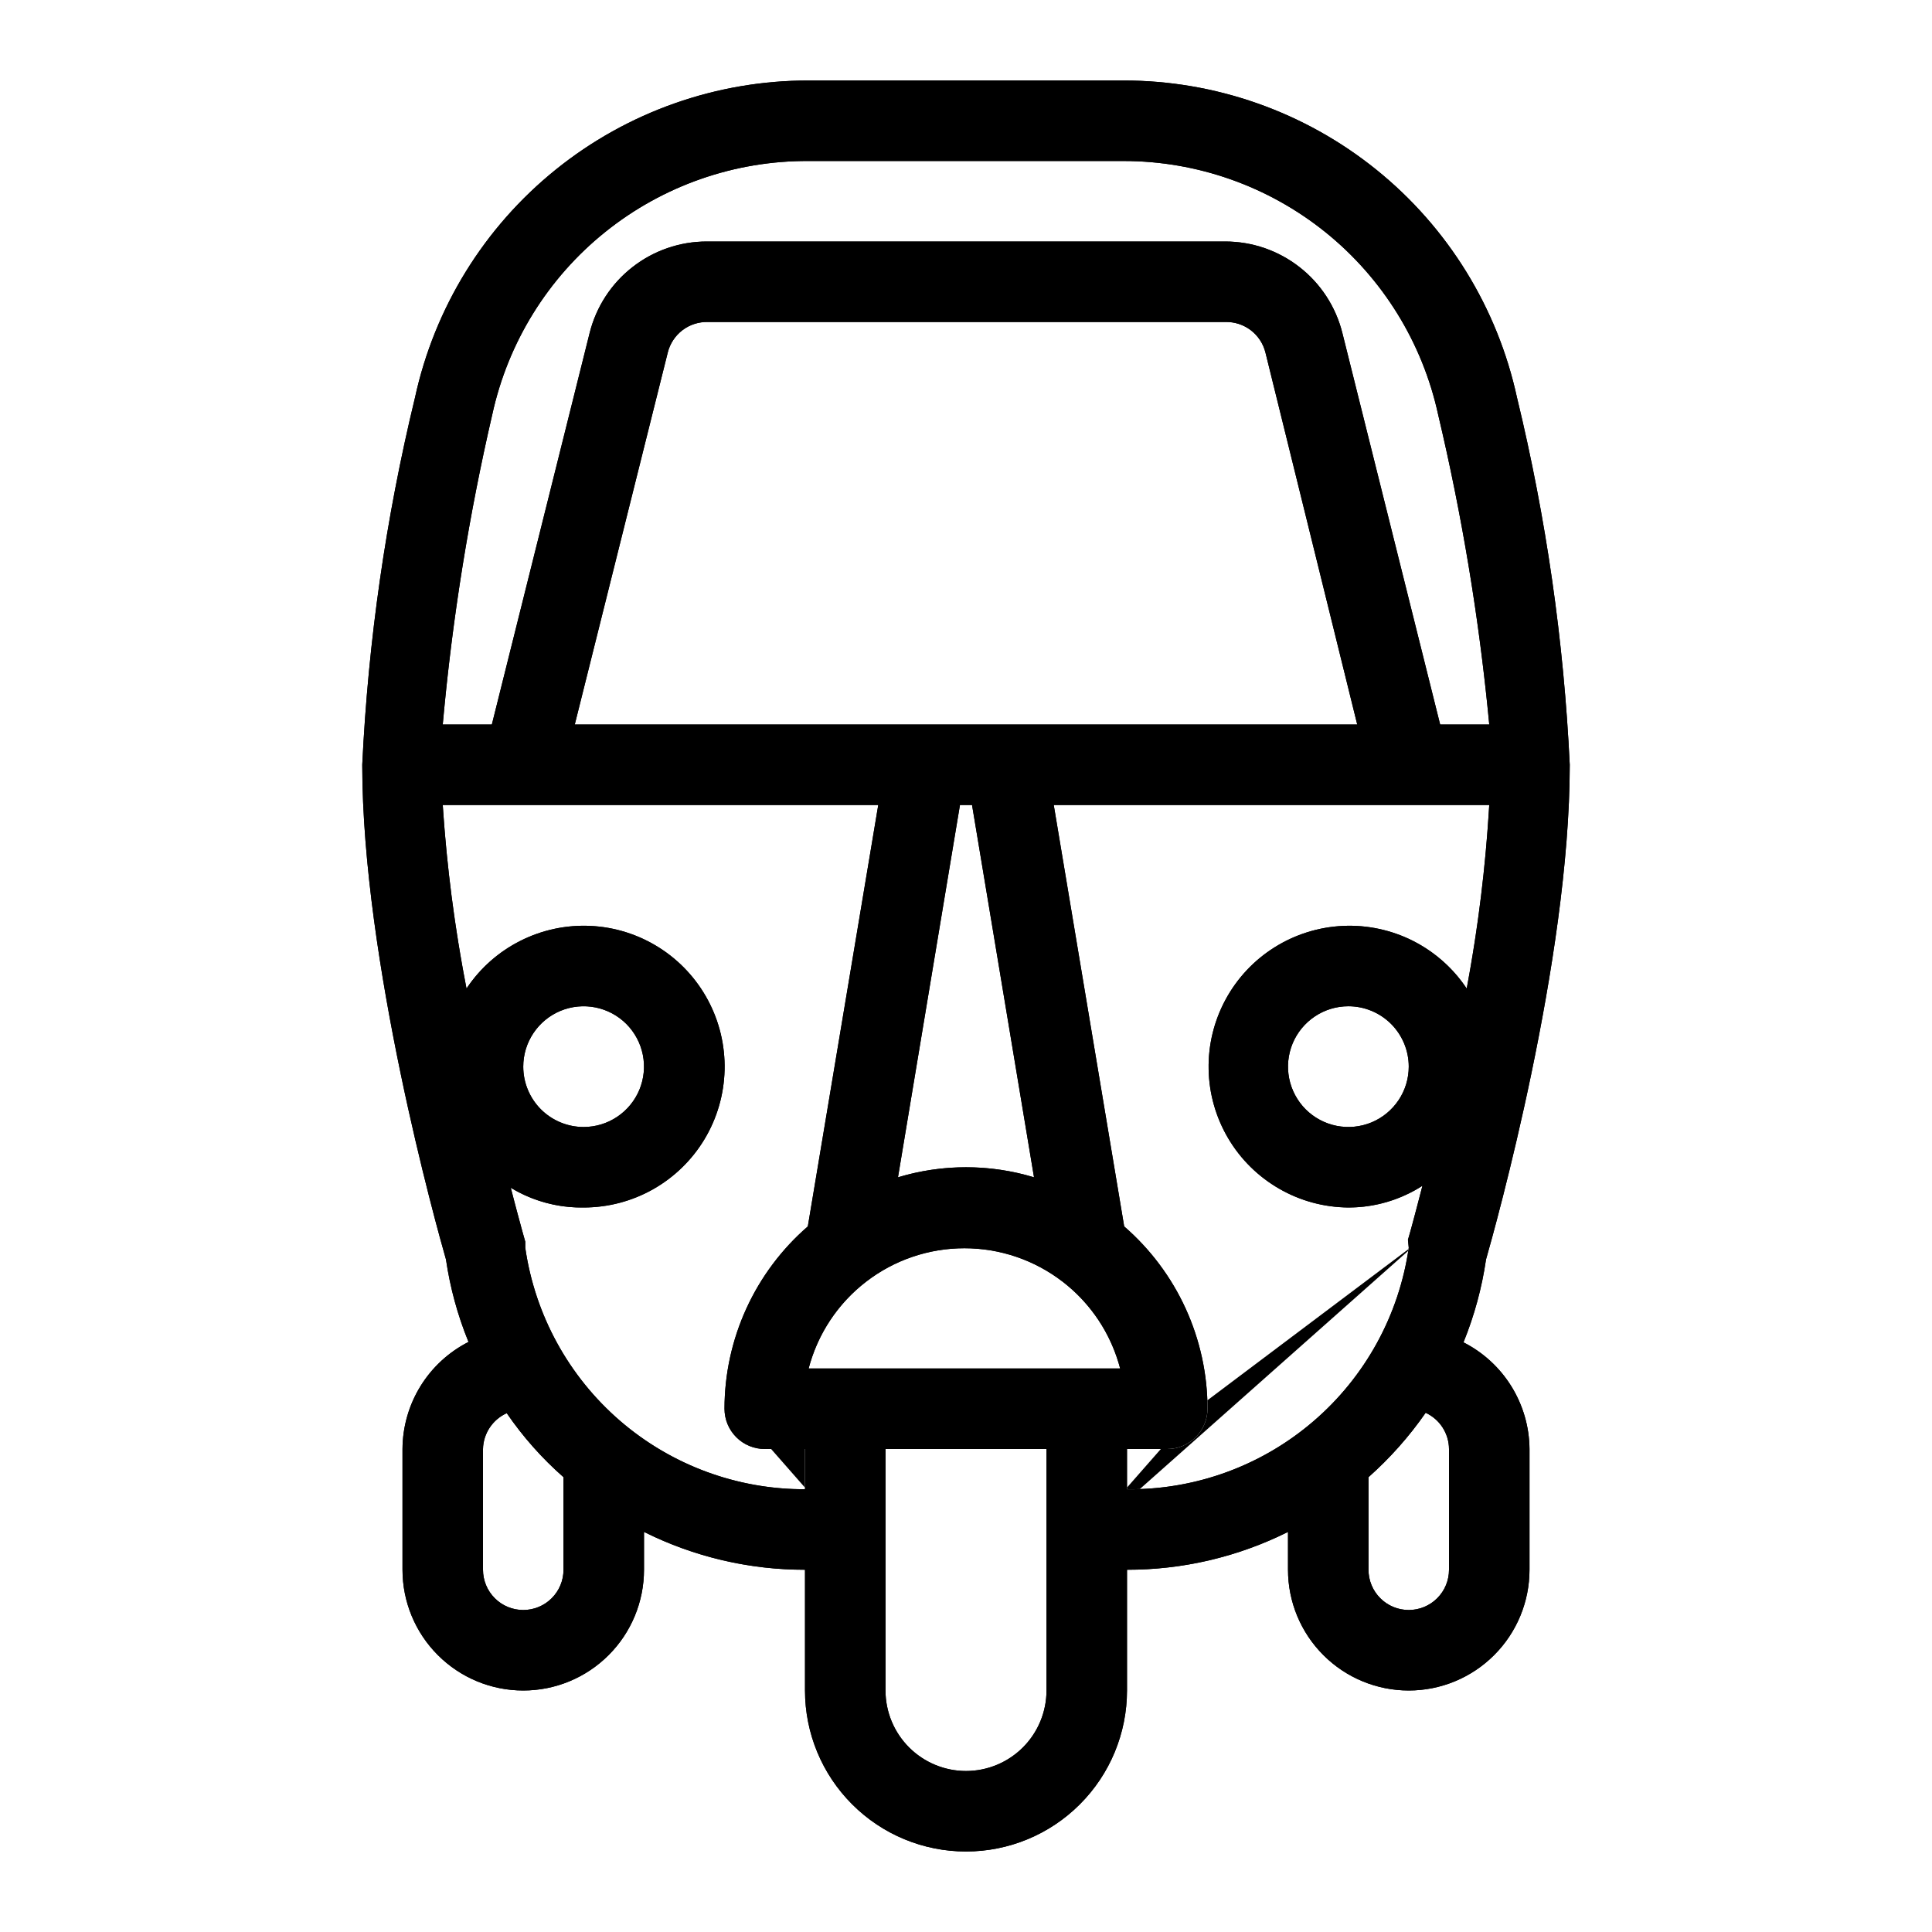 <svg width="48" height="48" viewBox="0 0 48 48" fill="none" xmlns="http://www.w3.org/2000/svg">
<path d="M39 19C38.853 15.925 38.415 12.872 37.69 9.88C37.206 7.647 35.971 5.647 34.191 4.213C32.412 2.779 30.195 1.998 27.91 2H20.09C17.805 1.998 15.588 2.779 13.809 4.213C12.029 5.647 10.794 7.647 10.31 9.88C9.585 12.872 9.147 15.925 9 19C9 23.87 10.85 30.49 11.08 31.29C11.183 31.994 11.371 32.682 11.64 33.34C11.149 33.59 10.736 33.97 10.446 34.44C10.157 34.909 10.003 35.449 10 36V39C10 39.796 10.316 40.559 10.879 41.121C11.441 41.684 12.204 42 13 42C13.796 42 14.559 41.684 15.121 41.121C15.684 40.559 16 39.796 16 39V38.06C17.242 38.68 18.612 39.002 20 39V42C20 43.061 20.421 44.078 21.172 44.828C21.922 45.579 22.939 46 24 46C25.061 46 26.078 45.579 26.828 44.828C27.579 44.078 28 43.061 28 42V39C29.388 39.002 30.758 38.68 32 38.06V39C32 39.796 32.316 40.559 32.879 41.121C33.441 41.684 34.204 42 35 42C35.796 42 36.559 41.684 37.121 41.121C37.684 40.559 38 39.796 38 39V36C37.996 35.45 37.84 34.913 37.551 34.445C37.262 33.978 36.85 33.599 36.36 33.35C36.629 32.688 36.817 31.997 36.92 31.29C37.15 30.49 39 23.87 39 19ZM20.09 4H27.91C29.737 3.999 31.509 4.624 32.932 5.77C34.354 6.916 35.342 8.515 35.73 10.3C36.33 12.834 36.755 15.407 37 18H35.78L33.35 8.27C33.187 7.621 32.813 7.046 32.285 6.635C31.758 6.223 31.109 6 30.44 6H17.56C16.891 6 16.242 6.223 15.715 6.635C15.187 7.046 14.813 7.621 14.65 8.27L12.22 18H11C11.232 15.408 11.643 12.835 12.23 10.3C12.62 8.508 13.613 6.904 15.044 5.758C16.475 4.611 18.256 3.99 20.09 4ZM20.09 34C20.314 33.144 20.815 32.386 21.515 31.846C22.215 31.305 23.075 31.012 23.96 31.012C24.845 31.012 25.704 31.305 26.405 31.846C27.105 32.386 27.606 33.144 27.83 34H20.13H20.09ZM24 29C23.427 29 22.858 29.084 22.31 29.25L23.85 20H24.15L25.69 29.25C25.142 29.084 24.573 29 24 29ZM25 18H14.28L16.59 8.76C16.645 8.538 16.774 8.342 16.956 8.203C17.138 8.065 17.362 7.993 17.59 8H30.44C30.668 7.993 30.892 8.065 31.074 8.203C31.256 8.342 31.385 8.538 31.44 8.76L33.72 18H25ZM14 39C14 39.265 13.895 39.52 13.707 39.707C13.52 39.895 13.265 40 13 40C12.735 40 12.48 39.895 12.293 39.707C12.105 39.52 12 39.265 12 39V36C12.004 35.811 12.062 35.627 12.166 35.47C12.271 35.312 12.418 35.187 12.59 35.11C12.992 35.697 13.466 36.231 14 36.7V39ZM20 37C18.313 37.005 16.681 36.401 15.404 35.299C14.127 34.196 13.291 32.67 13.05 31V30.85C13.05 30.85 12.9 30.33 12.69 29.51C13.235 29.84 13.863 30.01 14.5 30C15.105 30 15.7 29.844 16.227 29.546C16.753 29.248 17.194 28.819 17.505 28.3C17.816 27.781 17.987 27.191 18.002 26.586C18.017 25.981 17.875 25.383 17.589 24.849C17.304 24.316 16.885 23.865 16.374 23.542C15.862 23.218 15.276 23.033 14.672 23.004C14.067 22.975 13.466 23.103 12.926 23.376C12.386 23.648 11.925 24.056 11.59 24.56C11.297 23.054 11.1 21.531 11 20H21.82L20.07 30.47C19.421 31.033 18.9 31.729 18.543 32.51C18.186 33.292 18 34.141 18 35C18 35.265 18.105 35.52 18.293 35.707C18.48 35.895 18.735 36 19 36H20V37ZM13 26.5C13 26.203 13.088 25.913 13.253 25.667C13.418 25.42 13.652 25.228 13.926 25.114C14.2 25.001 14.502 24.971 14.793 25.029C15.084 25.087 15.351 25.23 15.561 25.439C15.77 25.649 15.913 25.916 15.971 26.207C16.029 26.498 15.999 26.8 15.886 27.074C15.772 27.348 15.58 27.582 15.333 27.747C15.087 27.912 14.797 28 14.5 28C14.102 28 13.721 27.842 13.439 27.561C13.158 27.279 13 26.898 13 26.5ZM26 42C26 42.53 25.789 43.039 25.414 43.414C25.039 43.789 24.53 44 24 44C23.47 44 22.961 43.789 22.586 43.414C22.211 43.039 22 42.53 22 42V36H26V42ZM28 37V36H29C29.265 36 29.52 35.895 29.707 35.707C29.895 35.52 30 35.265 30 35C30 34.141 29.814 33.292 29.457 32.51C29.1 31.729 28.579 31.033 27.93 30.47L26.18 20H37C36.91 21.53 36.723 23.053 36.44 24.56C36.105 24.058 35.646 23.65 35.108 23.377C34.569 23.105 33.969 22.976 33.366 23.004C32.763 23.032 32.177 23.215 31.666 23.536C31.154 23.857 30.735 24.305 30.448 24.836C30.161 25.367 30.016 25.964 30.028 26.567C30.039 27.171 30.207 27.761 30.514 28.281C30.821 28.801 31.258 29.232 31.781 29.533C32.304 29.835 32.896 29.995 33.5 30C34.153 30.001 34.791 29.813 35.34 29.46C35.13 30.28 34.99 30.78 34.98 30.8L35 31C34.758 32.678 33.915 34.212 32.627 35.315C31.34 36.419 29.696 37.017 28 37ZM35 26.5C35 26.797 34.912 27.087 34.747 27.333C34.582 27.58 34.348 27.772 34.074 27.886C33.8 27.999 33.498 28.029 33.207 27.971C32.916 27.913 32.649 27.77 32.439 27.561C32.23 27.351 32.087 27.084 32.029 26.793C31.971 26.502 32.001 26.2 32.114 25.926C32.228 25.652 32.42 25.418 32.667 25.253C32.913 25.088 33.203 25 33.5 25C33.898 25 34.279 25.158 34.561 25.439C34.842 25.721 35 26.102 35 26.5ZM36 36V39C36 39.265 35.895 39.52 35.707 39.707C35.52 39.895 35.265 40 35 40C34.735 40 34.48 39.895 34.293 39.707C34.105 39.52 34 39.265 34 39V36.7C34.535 36.225 35.012 35.688 35.42 35.1C35.592 35.18 35.738 35.306 35.841 35.466C35.943 35.625 35.999 35.81 36 36Z" fill="black"/>
<path fill-rule="evenodd" clip-rule="evenodd" d="M32 39C32 39.796 32.316 40.559 32.879 41.121C33.441 41.684 34.204 42 35 42C35.796 42 36.559 41.684 37.121 41.121C37.684 40.559 38 39.796 38 39V36C37.996 35.45 37.84 34.913 37.551 34.445C37.262 33.978 36.85 33.599 36.36 33.35C36.629 32.688 36.817 31.997 36.92 31.29C37.15 30.49 39 23.87 39 19C38.853 15.925 38.415 12.872 37.69 9.88C37.206 7.647 35.971 5.647 34.191 4.213C32.412 2.779 30.195 1.998 27.91 2H20.09C17.805 1.998 15.588 2.779 13.809 4.213C12.029 5.647 10.794 7.647 10.31 9.88C9.585 12.872 9.147 15.925 9 19C9 23.87 10.85 30.49 11.08 31.29C11.183 31.994 11.371 32.682 11.64 33.34C11.149 33.59 10.736 33.97 10.446 34.44C10.157 34.909 10.003 35.449 10 36V39C10 39.796 10.316 40.559 10.879 41.121C11.441 41.684 12.204 42 13 42C13.796 42 14.559 41.684 15.121 41.121C15.684 40.559 16 39.796 16 39V38.06C16.093 38.106 16.187 38.151 16.281 38.194C17.442 38.723 18.703 38.999 19.981 39C19.987 39 19.994 39 20 39V42C20 43.061 20.421 44.078 21.172 44.828C21.922 45.579 22.939 46 24 46C25.061 46 26.078 45.579 26.828 44.828C27.579 44.078 28 43.061 28 42V39C28.006 39 28.013 39 28.019 39C29.297 38.999 30.558 38.723 31.719 38.194C31.813 38.151 31.907 38.106 32 38.06V39ZM10.281 36.001V39C10.281 39.721 10.568 40.413 11.078 40.922C11.587 41.432 12.279 41.719 13 41.719C13.721 41.719 14.413 41.432 14.922 40.922C15.432 40.413 15.719 39.721 15.719 39V37.605L16.125 37.808C17.329 38.408 18.655 38.72 20 38.719L20.281 38.718V42C20.281 42.986 20.673 43.932 21.37 44.63C22.068 45.327 23.014 45.719 24 45.719C24.986 45.719 25.932 45.327 26.63 44.63C27.327 43.932 27.719 42.986 27.719 42V38.718L28 38.719C29.345 38.72 30.671 38.408 31.875 37.808L32.281 37.605V39C32.281 39.721 32.568 40.413 33.078 40.922C33.587 41.432 34.279 41.719 35 41.719C35.721 41.719 36.413 41.432 36.922 40.922C37.432 40.413 37.719 39.721 37.719 39V36.001C37.715 35.504 37.574 35.017 37.312 34.593C37.05 34.17 36.676 33.827 36.233 33.601L36.002 33.483L36.099 33.244C36.36 32.604 36.542 31.934 36.642 31.25L36.644 31.231L36.65 31.212C36.881 30.409 38.717 23.831 38.719 19.007C38.572 15.952 38.136 12.918 37.417 9.946L37.416 9.943L37.415 9.94C36.944 7.769 35.744 5.826 34.015 4.432C32.286 3.039 30.131 2.28 27.91 2.281L20.09 2.281C17.869 2.28 15.714 3.039 13.985 4.432C12.256 5.826 11.056 7.769 10.585 9.94L10.584 9.943L10.583 9.946C9.863 12.918 9.427 15.952 9.281 19.007C9.283 23.831 11.119 30.409 11.35 31.212L11.356 31.231L11.358 31.249C11.458 31.93 11.64 32.597 11.9 33.233L11.998 33.473L11.768 33.591C11.322 33.817 10.948 34.162 10.686 34.587C10.424 35.012 10.284 35.501 10.281 36.001ZM11.026 17.719C11.262 15.222 11.664 12.744 12.23 10.3C12.62 8.508 13.613 6.904 15.044 5.758C16.475 4.611 18.256 3.99 20.09 4H27.91C29.737 3.999 31.509 4.624 32.932 5.77C34.354 6.916 35.342 8.515 35.73 10.3C36.309 12.743 36.724 15.221 36.973 17.719C36.982 17.812 36.991 17.906 37 18H35.78L33.35 8.27C33.187 7.621 32.813 7.046 32.285 6.635C31.758 6.223 31.109 6 30.44 6H17.56C16.891 6 16.242 6.223 15.715 6.635C15.187 7.046 14.813 7.621 14.65 8.27L12.22 18H11C11.008 17.906 11.017 17.812 11.026 17.719ZM14.923 8.338L14.923 8.338C15.07 7.751 15.41 7.229 15.888 6.856C16.365 6.484 16.954 6.281 17.56 6.281H30.44C31.046 6.281 31.635 6.484 32.112 6.856C32.59 7.229 32.93 7.751 33.077 8.338L35.56 18.281H37.309L37.28 17.974C37.033 15.369 36.607 12.784 36.004 10.238C35.602 8.391 34.58 6.737 33.108 5.551C31.635 4.365 29.801 3.718 27.91 3.719C27.91 3.719 27.91 3.719 27.91 3.719H20.091C18.193 3.709 16.349 4.351 14.868 5.538C13.387 6.725 12.359 8.384 11.956 10.238C11.366 12.786 10.953 15.371 10.72 17.975L10.692 18.281H12.44L14.923 8.338ZM19.726 34.281L19.818 33.929C20.057 33.013 20.594 32.202 21.343 31.623C22.093 31.044 23.013 30.73 23.96 30.73C24.907 30.73 25.827 31.044 26.577 31.623C27.326 32.202 27.863 33.013 28.102 33.929L28.194 34.281H19.726ZM21.958 29.65L23.612 19.719H24.388L26.042 29.65L25.609 29.519C25.087 29.362 24.545 29.281 24 29.281M24.15 20H23.85L22.31 29.25C22.409 29.22 22.509 29.193 22.609 29.168C23.064 29.057 23.531 29 24 29C24.469 29 24.936 29.057 25.391 29.168C25.491 29.193 25.591 29.22 25.69 29.25L24.15 20ZM24 29.281C23.455 29.281 22.913 29.362 22.391 29.519L21.958 29.65M13.92 18.281L16.317 8.693C16.317 8.692 16.317 8.692 16.317 8.692C16.387 8.408 16.553 8.157 16.786 7.979C17.018 7.803 17.303 7.711 17.594 7.719H30.436C30.727 7.711 31.012 7.803 31.244 7.979C31.477 8.157 31.643 8.408 31.713 8.693L31.44 8.76C31.385 8.538 31.256 8.342 31.074 8.203C30.892 8.065 30.668 7.993 30.44 8H17.59C17.362 7.993 17.138 8.065 16.956 8.203C16.774 8.342 16.645 8.538 16.59 8.76L14.28 18H33.72L31.44 8.76L31.713 8.693L34.079 18.281H13.92ZM11.719 35.997L11.719 35.994C11.724 35.752 11.798 35.516 11.932 35.314C12.066 35.112 12.254 34.953 12.475 34.853L12.689 34.757L12.822 34.951C13.211 35.518 13.669 36.035 14.186 36.489L14.281 36.573V39C14.281 39.34 14.146 39.666 13.906 39.906C13.666 40.146 13.34 40.281 13 40.281C12.66 40.281 12.334 40.146 12.094 39.906C11.854 39.666 11.719 39.34 11.719 39V35.997ZM20.281 37.28L20.001 37.281C18.246 37.287 16.548 36.658 15.22 35.511C13.892 34.365 13.022 32.777 12.772 31.04L12.769 31.02V30.889C12.764 30.875 12.759 30.855 12.753 30.832C12.735 30.77 12.71 30.679 12.678 30.562C12.613 30.328 12.523 29.991 12.418 29.58L12.247 28.913L12.836 29.269C13.336 29.572 13.911 29.728 14.495 29.719L14.498 29.719H14.5C15.057 29.719 15.604 29.576 16.088 29.302C16.572 29.028 16.977 28.633 17.264 28.156C17.55 27.678 17.707 27.135 17.721 26.579C17.735 26.023 17.604 25.472 17.341 24.982C17.079 24.491 16.694 24.077 16.224 23.78C15.753 23.482 15.214 23.312 14.658 23.285C14.102 23.258 13.549 23.376 13.052 23.627C12.556 23.878 12.133 24.253 11.824 24.716L11.445 25.285L11.314 24.614C11.018 23.096 10.82 21.561 10.719 20.018L10.7 19.719H22.152L20.331 30.616L20.254 30.683C19.635 31.219 19.139 31.882 18.799 32.627C18.458 33.372 18.282 34.181 18.281 35M13.05 30.85V31C13.291 32.67 14.127 34.196 15.404 35.299C16.61 36.34 18.132 36.936 19.719 36.995C19.798 36.998 19.877 37 19.956 37C19.971 37 19.985 37 20 37V36H19C18.735 36 18.48 35.895 18.293 35.707C18.105 35.52 18 35.265 18 35C18 34.141 18.186 33.292 18.543 32.51C18.9 31.729 19.421 31.033 20.07 30.47L21.82 20H11C11.006 20.094 11.013 20.188 11.019 20.281C11.115 21.589 11.281 22.89 11.518 24.179C11.541 24.306 11.565 24.433 11.59 24.56C11.661 24.454 11.737 24.352 11.818 24.255C12.123 23.891 12.499 23.591 12.926 23.376C13.466 23.103 14.067 22.975 14.672 23.004C15.276 23.033 15.862 23.218 16.374 23.542C16.885 23.865 17.304 24.316 17.589 24.849C17.875 25.383 18.017 25.981 18.002 26.586C17.987 27.191 17.816 27.781 17.505 28.3C17.194 28.819 16.753 29.248 16.227 29.546C15.7 29.844 15.105 30 14.5 30C13.99 30.008 13.487 29.901 13.027 29.689C12.912 29.636 12.799 29.576 12.69 29.51C12.724 29.643 12.757 29.769 12.787 29.886C12.945 30.485 13.05 30.85 13.05 30.85ZM20.281 37.28V37ZM20.281 37V35.719ZM20.281 35.719H20ZM21.719 35.719H26.281V42C26.281 42.605 26.041 43.185 25.613 43.613C25.185 44.041 24.605 44.281 24 44.281C23.395 44.281 22.815 44.041 22.387 43.613C21.959 43.185 21.719 42.605 21.719 42V35.719ZM27.719 37.278V35.719H29C29.191 35.719 29.373 35.643 29.508 35.508C29.643 35.373 29.719 35.191 29.719 35M27.719 37.278L27.997 37.281ZM28 37V36H29C29.265 36 29.52 35.895 29.707 35.707C29.895 35.52 30 35.265 30 35C30 34.141 29.814 33.292 29.457 32.51C29.1 31.729 28.579 31.033 27.93 30.47L26.18 20H37C36.995 20.094 36.989 20.188 36.982 20.281C36.896 21.587 36.738 22.888 36.51 24.176C36.487 24.304 36.464 24.432 36.44 24.56C36.369 24.453 36.292 24.351 36.211 24.253C35.907 23.891 35.532 23.592 35.108 23.377C34.569 23.105 33.969 22.976 33.366 23.004C32.763 23.032 32.177 23.215 31.666 23.536C31.154 23.857 30.735 24.305 30.448 24.836C30.161 25.367 30.016 25.964 30.028 26.567C30.039 27.171 30.207 27.761 30.514 28.281C30.821 28.801 31.258 29.232 31.781 29.533C32.304 29.835 32.896 29.995 33.5 30C34.022 30.001 34.535 29.881 35 29.652C35.117 29.595 35.23 29.531 35.34 29.46C35.305 29.598 35.272 29.726 35.24 29.845C35.087 30.434 34.988 30.783 34.98 30.8L35 31C34.758 32.678 33.915 34.212 32.627 35.315C31.411 36.358 29.877 36.95 28.281 36.997C28.235 36.999 28.189 36.999 28.144 37C28.096 37.001 28.048 37.001 28 37ZM35.266 30.829C35.27 30.814 35.276 30.795 35.281 30.775C35.3 30.711 35.325 30.619 35.356 30.504C35.419 30.272 35.507 29.941 35.612 29.53L35.79 28.835L35.188 29.224C34.685 29.547 34.099 29.719 33.501 29.719C32.946 29.714 32.402 29.567 31.921 29.29C31.44 29.013 31.038 28.616 30.756 28.138C30.474 27.66 30.319 27.117 30.309 26.562C30.298 26.007 30.431 25.458 30.695 24.97C30.959 24.481 31.345 24.069 31.815 23.774C32.286 23.479 32.824 23.31 33.379 23.285C33.934 23.259 34.485 23.378 34.981 23.628C35.476 23.879 35.898 24.254 36.206 24.716L36.589 25.291L36.716 24.612C37.002 23.094 37.19 21.559 37.281 20.017L37.298 19.719H25.848L27.669 30.616L27.746 30.683C28.365 31.219 28.861 31.882 29.201 32.627C29.542 33.372 29.718 34.181 29.719 35M35.266 30.829L35.283 31.006L35.278 31.04C35.026 32.786 34.15 34.381 32.81 35.529C31.471 36.677 29.761 37.299 27.997 37.281M36.281 35.999V39C36.281 39.34 36.146 39.666 35.906 39.906C35.666 40.146 35.34 40.281 35 40.281C34.66 40.281 34.334 40.146 34.094 39.906C33.854 39.666 33.719 39.34 33.719 39V36.574L33.813 36.49C34.332 36.029 34.794 35.509 35.189 34.94L35.324 34.745L35.538 34.845C35.758 34.947 35.945 35.109 36.077 35.313C36.209 35.518 36.279 35.755 36.281 35.998L36.281 35.999ZM20.09 34H27.83C27.805 33.905 27.777 33.811 27.745 33.719C27.493 32.978 27.027 32.326 26.405 31.846C25.704 31.305 24.845 31.012 23.96 31.012C23.075 31.012 22.215 31.305 21.515 31.846C20.893 32.326 20.427 32.978 20.175 33.719C20.159 33.765 20.144 33.811 20.13 33.858C20.116 33.905 20.102 33.952 20.09 34ZM18.281 35C18.281 35.191 18.357 35.373 18.492 35.508C18.627 35.643 18.809 35.719 19 35.719H20M12.719 26.5C12.719 26.148 12.823 25.803 13.019 25.51C13.215 25.218 13.493 24.989 13.818 24.854C14.144 24.72 14.502 24.684 14.848 24.753C15.193 24.822 15.51 24.991 15.759 25.241C16.009 25.49 16.178 25.807 16.247 26.152C16.316 26.498 16.28 26.856 16.146 27.182C16.011 27.507 15.783 27.785 15.49 27.981C15.197 28.177 14.852 28.281 14.5 28.281C14.028 28.281 13.575 28.094 13.241 27.759C12.906 27.425 12.719 26.972 12.719 26.5ZM35.281 26.5C35.281 26.852 35.177 27.197 34.981 27.49C34.785 27.782 34.507 28.011 34.182 28.146C33.856 28.28 33.498 28.316 33.153 28.247C32.807 28.178 32.49 28.009 32.24 27.759C31.991 27.51 31.822 27.193 31.753 26.848C31.684 26.502 31.72 26.144 31.854 25.818C31.989 25.493 32.218 25.215 32.51 25.019C32.803 24.823 33.148 24.719 33.5 24.719C33.972 24.719 34.425 24.906 34.76 25.241C35.094 25.575 35.281 26.028 35.281 26.5ZM36 36V39C36 39.265 35.895 39.52 35.707 39.707C35.52 39.895 35.265 40 35 40C34.735 40 34.48 39.895 34.293 39.707C34.105 39.52 34 39.265 34 39V36.7C34.535 36.225 35.012 35.688 35.42 35.1C35.592 35.18 35.738 35.306 35.841 35.466C35.943 35.625 35.999 35.81 36 36ZM13.707 39.707C13.895 39.52 14 39.265 14 39V36.7C13.466 36.231 12.992 35.697 12.59 35.11C12.418 35.187 12.271 35.312 12.166 35.47C12.062 35.627 12.004 35.811 12 36V39C12 39.265 12.105 39.52 12.293 39.707C12.48 39.895 12.735 40 13 40C13.265 40 13.52 39.895 13.707 39.707ZM13.253 25.667C13.088 25.913 13 26.203 13 26.5C13 26.898 13.158 27.279 13.439 27.561C13.721 27.842 14.102 28 14.5 28C14.797 28 15.087 27.912 15.333 27.747C15.58 27.582 15.772 27.348 15.886 27.074C15.999 26.8 16.029 26.498 15.971 26.207C15.913 25.916 15.77 25.649 15.561 25.439C15.351 25.23 15.084 25.087 14.793 25.029C14.502 24.971 14.2 25.001 13.926 25.114C13.652 25.228 13.418 25.42 13.253 25.667ZM25.414 43.414C25.789 43.039 26 42.53 26 42V36H22V42C22 42.53 22.211 43.039 22.586 43.414C22.961 43.789 23.47 44 24 44C24.53 44 25.039 43.789 25.414 43.414ZM34.747 27.333C34.912 27.087 35 26.797 35 26.5C35 26.102 34.842 25.721 34.561 25.439C34.279 25.158 33.898 25 33.5 25C33.203 25 32.913 25.088 32.667 25.253C32.42 25.418 32.228 25.652 32.114 25.926C32.001 26.2 31.971 26.502 32.029 26.793C32.087 27.084 32.23 27.351 32.439 27.561C32.649 27.77 32.916 27.913 33.207 27.971C33.498 28.029 33.8 27.999 34.074 27.886C34.348 27.772 34.582 27.58 34.747 27.333Z" fill="black"/>
</svg>
